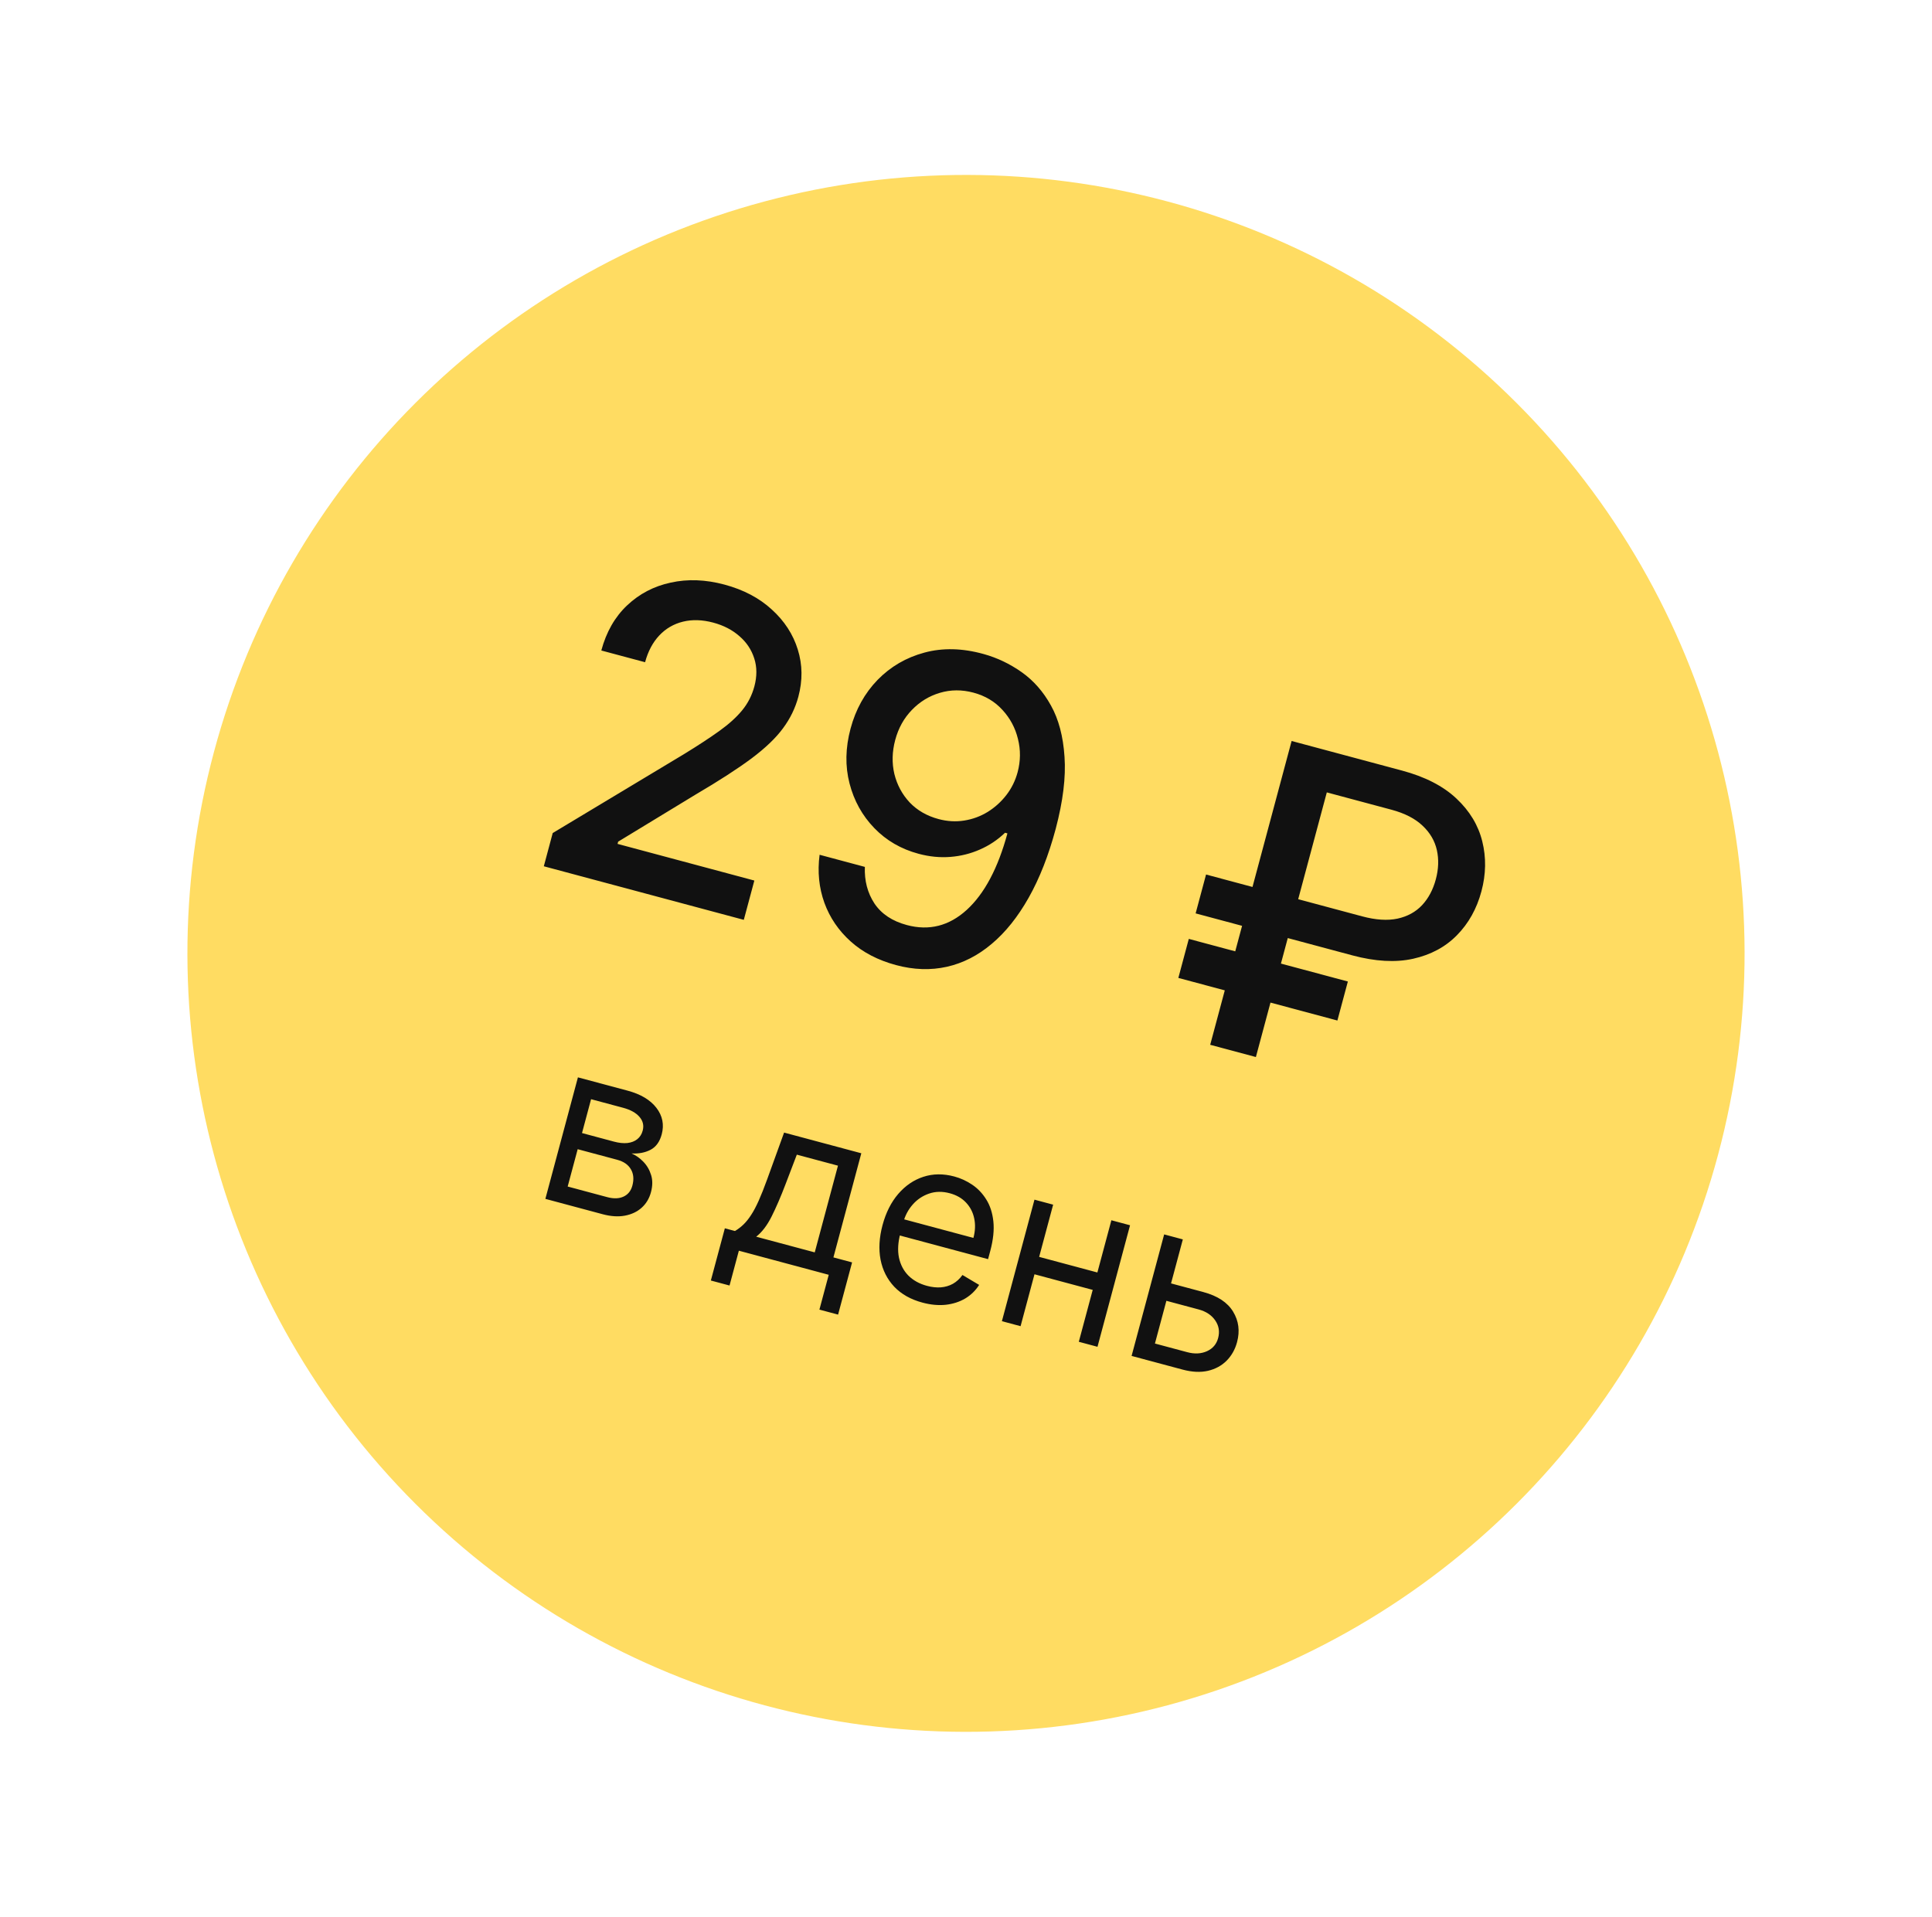 <?xml version="1.0" encoding="UTF-8"?> <svg xmlns="http://www.w3.org/2000/svg" width="134" height="133" viewBox="0 0 134 133" fill="none"> <circle cx="67" cy="66.136" r="54" transform="rotate(15 67 66.136)" fill="#FFDC62"></circle> <path d="M37.718 60.093L38.335 57.788L47.446 52.31C48.423 51.711 49.239 51.176 49.895 50.705C50.559 50.229 51.088 49.749 51.482 49.266C51.876 48.784 52.156 48.234 52.322 47.616C52.509 46.917 52.506 46.269 52.313 45.673C52.121 45.07 51.778 44.555 51.282 44.128C50.788 43.694 50.184 43.382 49.471 43.191C48.716 42.989 48.016 42.966 47.371 43.124C46.726 43.282 46.177 43.602 45.724 44.084C45.272 44.566 44.944 45.184 44.742 45.938L41.706 45.125C42.05 43.842 42.645 42.799 43.493 41.997C44.34 41.195 45.349 40.667 46.52 40.415C47.692 40.155 48.934 40.201 50.244 40.552C51.568 40.907 52.663 41.484 53.53 42.282C54.406 43.076 55.007 44.001 55.334 45.06C55.662 46.111 55.675 47.202 55.372 48.334C55.162 49.116 54.81 49.842 54.314 50.511C53.826 51.181 53.098 51.88 52.132 52.606C51.167 53.325 49.868 54.165 48.236 55.124L42.873 58.386L42.832 58.54L52.32 61.083L51.589 63.809L37.718 60.093ZM68.221 45.369C69.159 45.628 70.039 46.048 70.862 46.628C71.684 47.209 72.36 47.978 72.89 48.937C73.427 49.897 73.741 51.084 73.833 52.498C73.933 53.907 73.73 55.573 73.222 57.496C72.727 59.341 72.102 60.935 71.345 62.276C70.591 63.611 69.735 64.679 68.777 65.481C67.826 66.285 66.791 66.813 65.673 67.065C64.554 67.316 63.38 67.278 62.152 66.949C60.897 66.612 59.848 66.067 59.006 65.312C58.165 64.557 57.555 63.662 57.178 62.627C56.803 61.585 56.692 60.475 56.846 59.295L59.985 60.136C59.948 61.097 60.17 61.943 60.65 62.675C61.139 63.402 61.888 63.9 62.897 64.17C64.44 64.584 65.824 64.234 67.049 63.121C68.276 62.001 69.217 60.231 69.873 57.812L69.708 57.767C69.193 58.262 68.611 58.65 67.962 58.932C67.32 59.216 66.638 59.386 65.917 59.443C65.196 59.5 64.462 59.428 63.714 59.227C62.499 58.902 61.475 58.308 60.64 57.444C59.805 56.581 59.233 55.549 58.922 54.348C58.611 53.147 58.635 51.878 58.994 50.54C59.35 49.209 59.976 48.083 60.87 47.161C61.771 46.24 62.852 45.611 64.111 45.272C65.38 44.928 66.75 44.96 68.221 45.369ZM67.515 48.048C66.712 47.833 65.935 47.838 65.183 48.063C64.441 48.283 63.794 48.679 63.243 49.252C62.694 49.819 62.311 50.51 62.092 51.326C61.873 52.143 61.853 52.931 62.032 53.692C62.219 54.448 62.572 55.105 63.092 55.664C63.62 56.217 64.289 56.602 65.098 56.819C65.702 56.981 66.296 57.015 66.879 56.921C67.463 56.828 68.006 56.628 68.507 56.321C69.01 56.007 69.442 55.616 69.804 55.146C70.165 54.677 70.423 54.151 70.58 53.567C70.787 52.792 70.795 52.022 70.603 51.258C70.418 50.495 70.06 49.825 69.531 49.25C69.003 48.667 68.331 48.266 67.515 48.048ZM93.805 66.276L82.927 63.361L83.65 60.665L94.486 63.569C95.419 63.819 96.232 63.871 96.925 63.726C97.62 63.574 98.189 63.263 98.631 62.793C99.075 62.317 99.393 61.718 99.586 60.998C99.777 60.284 99.801 59.607 99.657 58.965C99.512 58.324 99.182 57.761 98.664 57.276C98.149 56.785 97.431 56.417 96.512 56.17L92.025 54.968L87.106 73.326L83.937 72.477L89.584 51.402L97.24 53.454C98.838 53.882 100.096 54.528 101.011 55.391C101.934 56.256 102.532 57.247 102.807 58.364C103.087 59.484 103.068 60.64 102.748 61.834C102.425 63.041 101.859 64.055 101.051 64.875C100.252 65.691 99.238 66.235 98.01 66.509C96.791 66.778 95.389 66.7 93.805 66.276ZM93.485 68.087L92.759 70.793L81.728 67.838L82.453 65.131L93.485 68.087Z" fill="#111111"></path> <path d="M37.826 83.165L40.084 74.736L43.531 75.659C44.438 75.902 45.104 76.3 45.529 76.853C45.953 77.406 46.075 78.019 45.895 78.692C45.757 79.205 45.499 79.561 45.12 79.761C44.742 79.958 44.302 80.042 43.8 80.013C44.099 80.141 44.371 80.331 44.617 80.585C44.866 80.84 45.047 81.147 45.158 81.507C45.271 81.862 45.268 82.262 45.149 82.704C45.033 83.136 44.82 83.493 44.51 83.774C44.199 84.056 43.812 84.24 43.349 84.328C42.887 84.416 42.37 84.383 41.799 84.23L37.826 83.165ZM39.373 82.309L42.117 83.045C42.563 83.164 42.941 83.152 43.25 83.007C43.56 82.863 43.763 82.608 43.861 82.242C43.978 81.806 43.943 81.43 43.758 81.114C43.573 80.794 43.257 80.574 42.811 80.454L40.067 79.719L39.373 82.309ZM40.367 78.599L42.584 79.194C42.931 79.287 43.242 79.319 43.517 79.291C43.792 79.258 44.02 79.17 44.199 79.026C44.384 78.88 44.509 78.682 44.576 78.433C44.671 78.078 44.597 77.76 44.355 77.48C44.113 77.196 43.733 76.984 43.213 76.845L40.996 76.251L40.367 78.599ZM49.303 88.829L50.274 85.207L50.977 85.395C51.197 85.262 51.397 85.108 51.577 84.933C51.757 84.757 51.931 84.539 52.099 84.278C52.272 84.015 52.446 83.685 52.623 83.289C52.801 82.89 52.994 82.403 53.203 81.827L54.383 78.567L59.739 80.002L57.804 87.225L59.099 87.572L58.128 91.194L56.833 90.847L57.48 88.432L51.246 86.761L50.599 89.176L49.303 88.829ZM52.447 85.789L56.509 86.877L58.12 80.862L55.266 80.098L54.476 82.168C54.149 83.026 53.829 83.765 53.517 84.388C53.205 85.01 52.849 85.477 52.447 85.789ZM63.982 90.362C63.17 90.145 62.517 89.778 62.024 89.261C61.536 88.742 61.219 88.116 61.074 87.383C60.934 86.648 60.98 85.848 61.211 84.985C61.443 84.121 61.804 83.402 62.295 82.828C62.791 82.251 63.372 81.854 64.038 81.636C64.709 81.416 65.424 81.408 66.186 81.612C66.625 81.729 67.039 81.919 67.427 82.18C67.816 82.441 68.142 82.783 68.405 83.207C68.669 83.626 68.834 84.133 68.898 84.727C68.962 85.32 68.889 86.011 68.678 86.797L68.531 87.346L62.033 85.605L62.333 84.485L67.514 85.874C67.642 85.398 67.66 84.948 67.57 84.524C67.483 84.101 67.295 83.734 67.005 83.425C66.719 83.118 66.342 82.901 65.874 82.775C65.358 82.637 64.877 82.645 64.432 82.801C63.991 82.953 63.615 83.205 63.305 83.558C62.995 83.91 62.778 84.318 62.654 84.783L62.453 85.529C62.283 86.166 62.248 86.735 62.349 87.237C62.455 87.736 62.674 88.153 63.007 88.49C63.342 88.822 63.771 89.059 64.294 89.199C64.634 89.29 64.954 89.325 65.254 89.303C65.559 89.279 65.837 89.197 66.091 89.057C66.345 88.913 66.566 88.71 66.754 88.446L67.911 89.133C67.666 89.522 67.345 89.836 66.947 90.075C66.551 90.309 66.1 90.455 65.595 90.512C65.09 90.565 64.553 90.515 63.982 90.362ZM76.42 88.354L76.096 89.561L71.442 88.314L71.766 87.107L76.42 88.354ZM73.044 83.567L70.785 91.997L69.49 91.65L71.749 83.22L73.044 83.567ZM78.378 84.996L76.12 93.426L74.824 93.079L77.083 84.649L78.378 84.996ZM81.046 88.982L83.461 89.629C84.448 89.894 85.137 90.347 85.526 90.988C85.915 91.629 86.006 92.334 85.8 93.103C85.665 93.608 85.425 94.035 85.08 94.386C84.736 94.733 84.304 94.969 83.785 95.092C83.266 95.212 82.678 95.184 82.019 95.007L78.485 94.06L80.744 85.63L82.039 85.977L80.104 93.2L82.343 93.8C82.855 93.937 83.312 93.914 83.714 93.732C84.116 93.549 84.374 93.246 84.487 92.822C84.607 92.375 84.54 91.967 84.286 91.597C84.032 91.227 83.649 90.973 83.137 90.836L80.722 90.189L81.046 88.982Z" fill="#111111"></path> </svg> 